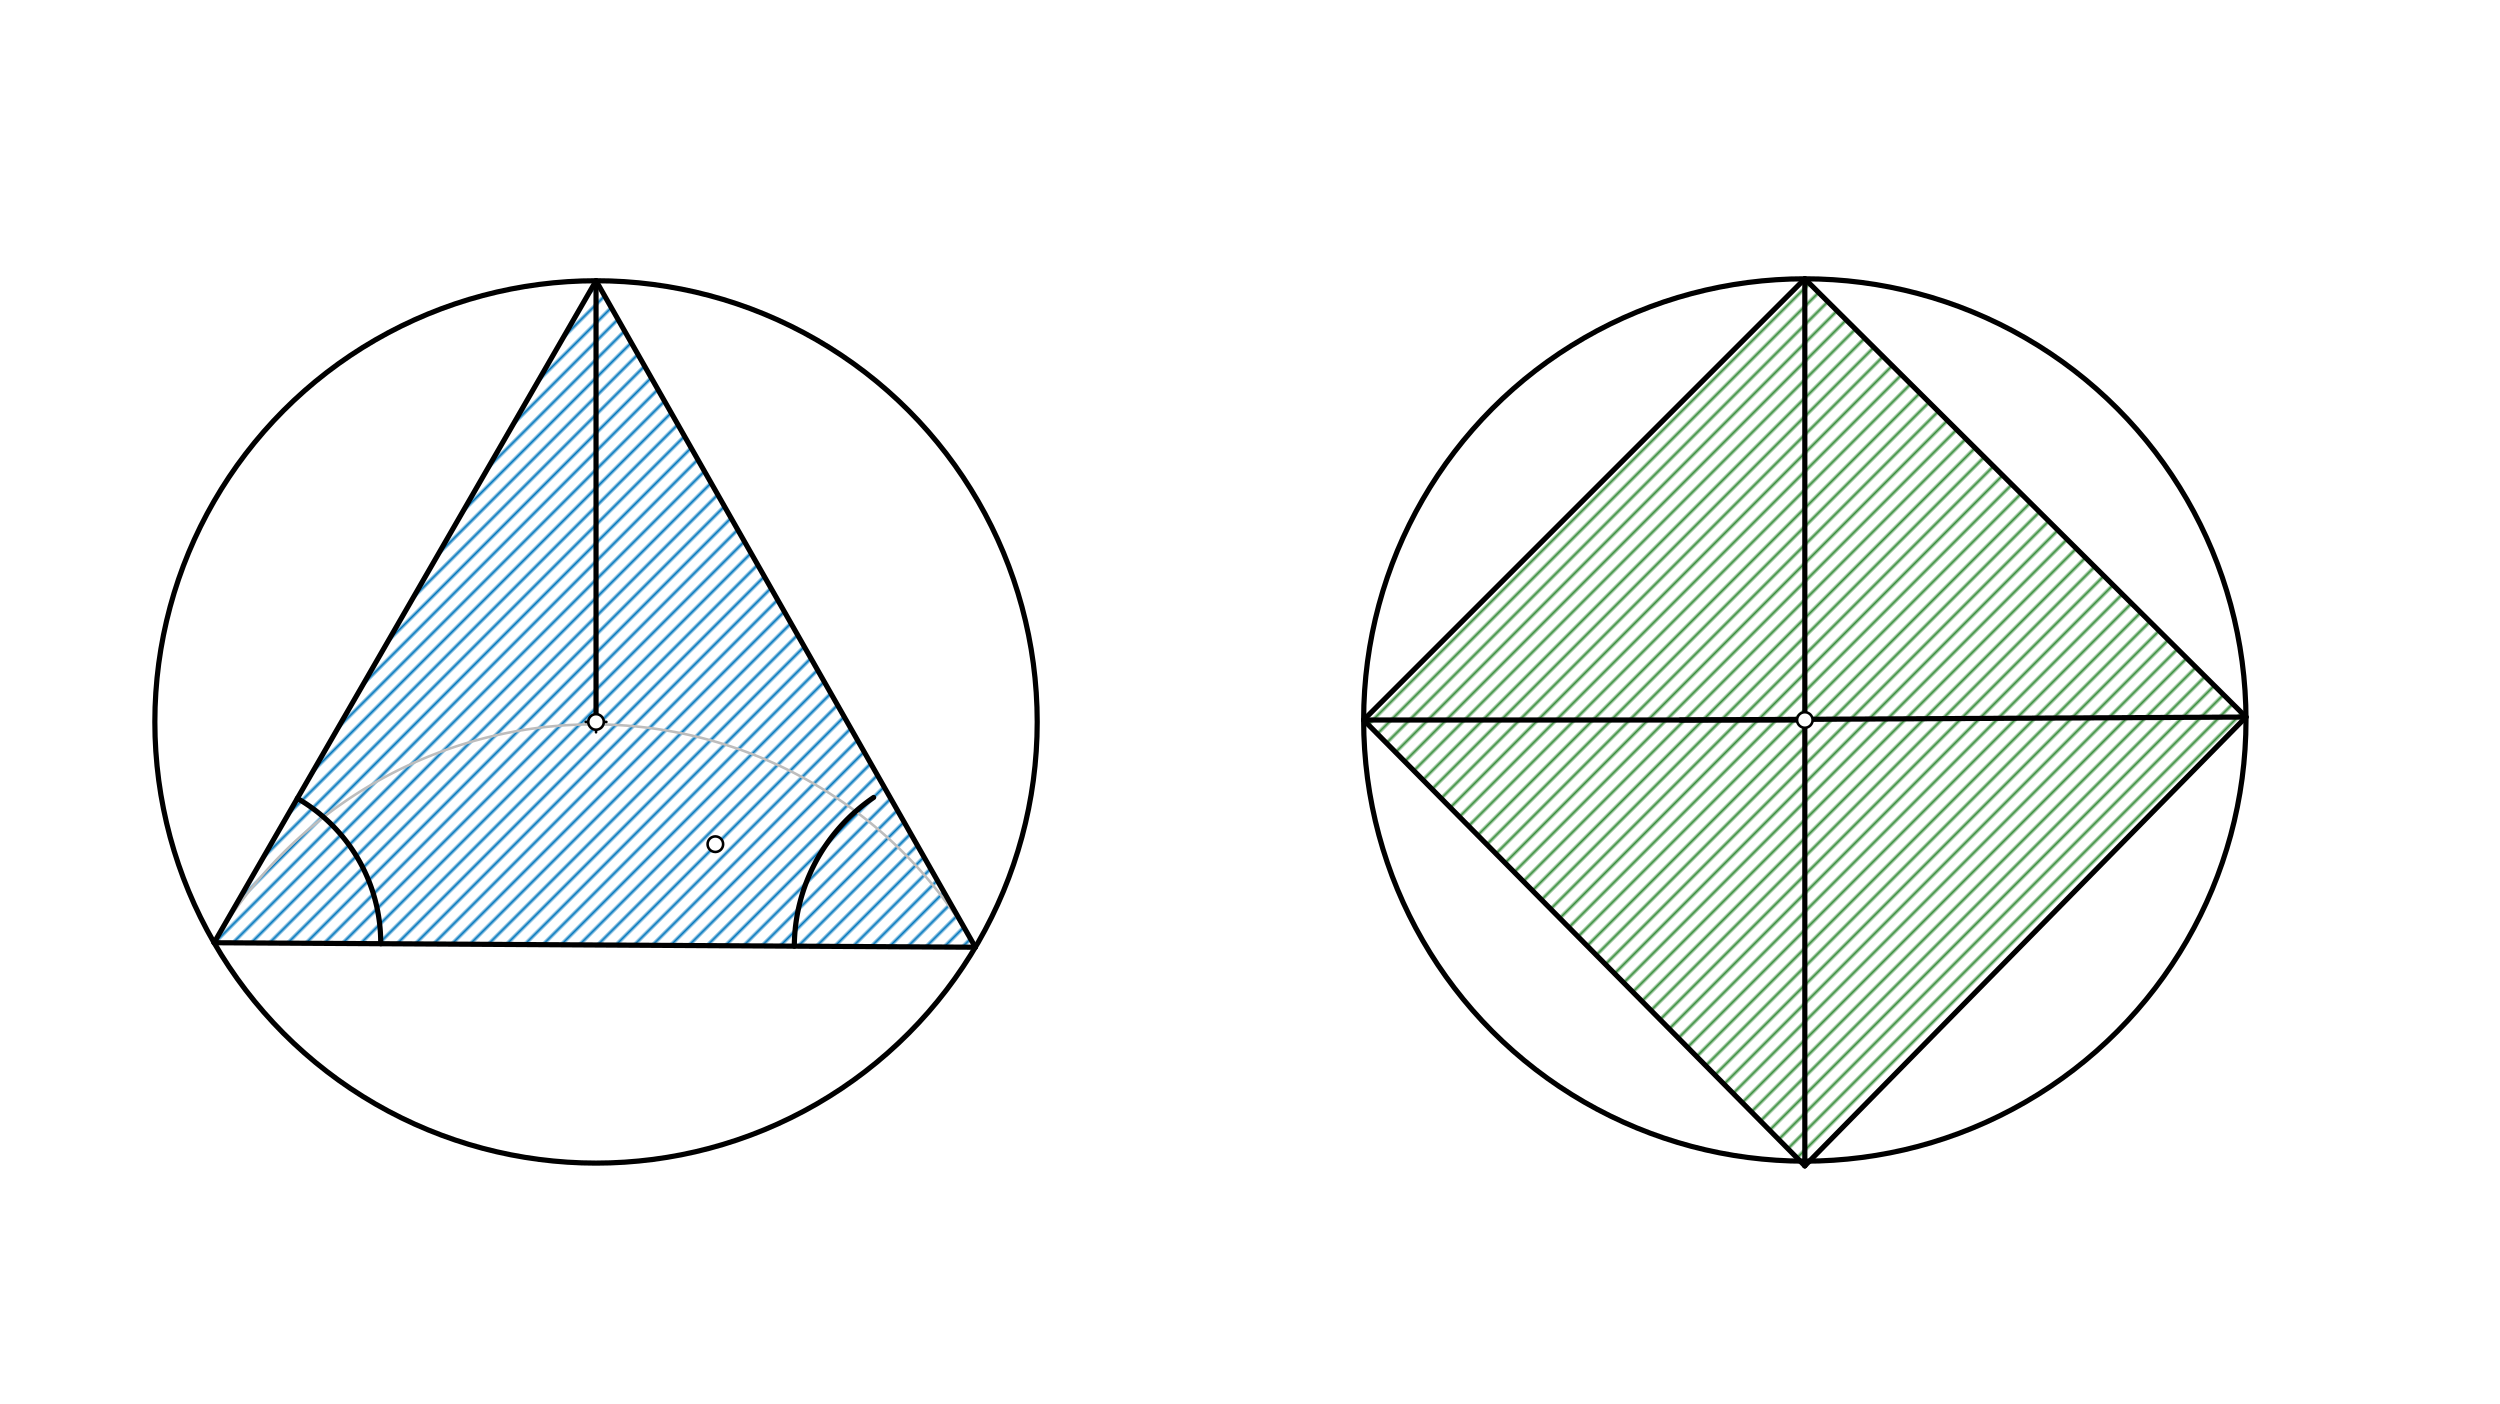 <svg xmlns="http://www.w3.org/2000/svg" class="svg--816" height="100%" preserveAspectRatio="xMidYMid meet" viewBox="0 0 963.78 541.417" width="100%"><defs><marker id="marker-arrow" markerHeight="16" markerUnits="userSpaceOnUse" markerWidth="24" orient="auto-start-reverse" refX="24" refY="4" viewBox="0 0 24 8"><path d="M 0 0 L 24 4 L 0 8 z" stroke="inherit"></path></marker></defs><g class="aux-layer--949"><g class="element--733"><defs><pattern height="5" id="fill_36_g2zcnk__pattern-stripes" patternTransform="rotate(-45)" patternUnits="userSpaceOnUse" width="5"><rect fill="#0277BD" height="1" transform="translate(0,0)" width="5"></rect></pattern></defs><g fill="url(#fill_36_g2zcnk__pattern-stripes)"><path d="M 82.531 363.431 L 376.008 365.166 L 229.778 108.234 L 82.531 363.431 Z" stroke="none"></path></g></g><g class="element--733"><defs><pattern height="5" id="fill_41_egg2uv__pattern-stripes" patternTransform="rotate(-45)" patternUnits="userSpaceOnUse" width="5"><rect fill="#388E3C" height="1" transform="translate(0,0)" width="5"></rect></pattern></defs><g fill="url(#fill_41_egg2uv__pattern-stripes)"><path d="M 525.702 277.562 L 695.781 449.444 L 865.856 276.431 L 695.781 107.483 L 525.702 277.562 Z" stroke="none"></path></g></g><g class="element--733"><path d="M 82.314 363.805 A 169.128 169.128 0 0 1 375.995 365.144" fill="none" stroke="#BDBDBD" stroke-dasharray="none" stroke-linecap="round" stroke-width="1"></path></g><g class="element--733"><line stroke="#BDBDBD" stroke-dasharray="none" stroke-linecap="round" stroke-width="1" x1="82.531" x2="376.008" y1="363.431" y2="365.166"></line></g></g><g class="main-layer--75a"><g class="element--733"><g class="center--a87"><line x1="225.778" y1="278.312" x2="233.778" y2="278.312" stroke="#000000" stroke-width="1" stroke-linecap="round"></line><line x1="229.778" y1="274.312" x2="229.778" y2="282.312" stroke="#000000" stroke-width="1" stroke-linecap="round"></line><circle class="hit--87b" cx="229.778" cy="278.312" r="4" stroke="none" fill="transparent"></circle></g><circle cx="229.778" cy="278.312" fill="none" r="170.079" stroke="#000000" stroke-dasharray="none" stroke-width="2"></circle></g><g class="element--733"><g class="center--a87"><line x1="691.781" y1="277.562" x2="699.781" y2="277.562" stroke="#000000" stroke-width="1" stroke-linecap="round"></line><line x1="695.781" y1="273.562" x2="695.781" y2="281.562" stroke="#000000" stroke-width="1" stroke-linecap="round"></line><circle class="hit--87b" cx="695.781" cy="277.562" r="4" stroke="none" fill="transparent"></circle></g><circle cx="695.781" cy="277.562" fill="none" r="170.079" stroke="#000000" stroke-dasharray="none" stroke-width="2"></circle></g><g class="element--733"><line stroke="#000000" stroke-dasharray="none" stroke-linecap="round" stroke-width="2" x1="229.778" x2="229.778" y1="278.312" y2="108.234"></line></g><g class="element--733"><line stroke="#000000" stroke-dasharray="none" stroke-linecap="round" stroke-width="2" x1="82.531" x2="376.008" y1="363.431" y2="365.166"></line></g><g class="element--733"><line stroke="#000000" stroke-dasharray="none" stroke-linecap="round" stroke-width="2" x1="376.008" x2="229.778" y1="365.166" y2="108.234"></line></g><g class="element--733"><line stroke="#000000" stroke-dasharray="none" stroke-linecap="round" stroke-width="2" x1="229.778" x2="82.531" y1="108.234" y2="363.431"></line></g><g class="element--733"><path d="M 146.77 363.811 A 64.24 64.24 0 0 0 114.636 307.789" fill="none" stroke="#000000" stroke-dasharray="none" stroke-linecap="round" stroke-width="2"></path></g><g class="element--733"><path d="M 336.778 307.444 A 69.791 69.791 0 0 0 306.218 364.753" fill="none" stroke="#000000" stroke-dasharray="none" stroke-linecap="round" stroke-width="2"></path></g><g class="element--733"><line stroke="#000000" stroke-dasharray="none" stroke-linecap="round" stroke-width="2" x1="695.781" x2="695.781" y1="277.562" y2="107.483"></line></g><g class="element--733"><line stroke="#000000" stroke-dasharray="none" stroke-linecap="round" stroke-width="2" x1="695.781" x2="695.781" y1="277.562" y2="449.444"></line></g><g class="element--733"><line stroke="#000000" stroke-dasharray="none" stroke-linecap="round" stroke-width="2" x1="695.781" x2="525.702" y1="277.562" y2="277.562"></line></g><g class="element--733"><line stroke="#000000" stroke-dasharray="none" stroke-linecap="round" stroke-width="2" x1="647.778" x2="865.856" y1="277.562" y2="276.431"></line></g><g class="element--733"><line stroke="#000000" stroke-dasharray="none" stroke-linecap="round" stroke-width="2" x1="525.702" x2="695.781" y1="277.562" y2="107.483"></line></g><g class="element--733"><line stroke="#000000" stroke-dasharray="none" stroke-linecap="round" stroke-width="2" x1="695.781" x2="865.856" y1="107.483" y2="276.431"></line></g><g class="element--733"><line stroke="#000000" stroke-dasharray="none" stroke-linecap="round" stroke-width="2" x1="865.856" x2="695.781" y1="276.431" y2="449.444"></line></g><g class="element--733"><line stroke="#000000" stroke-dasharray="none" stroke-linecap="round" stroke-width="2" x1="695.781" x2="525.702" y1="449.444" y2="277.562"></line></g><g class="element--733"><circle cx="275.778" cy="325.444" r="3" stroke="#000000" stroke-width="1" fill="#ffffff"></circle>}</g><g class="element--733"><circle cx="229.778" cy="278.312" r="3" stroke="#000000" stroke-width="1" fill="#ffffff"></circle>}</g><g class="element--733"><circle cx="695.781" cy="277.562" r="3" stroke="#000000" stroke-width="1" fill="#ffffff"></circle>}</g></g><g class="snaps-layer--ac6"></g><g class="temp-layer--52d"></g></svg>